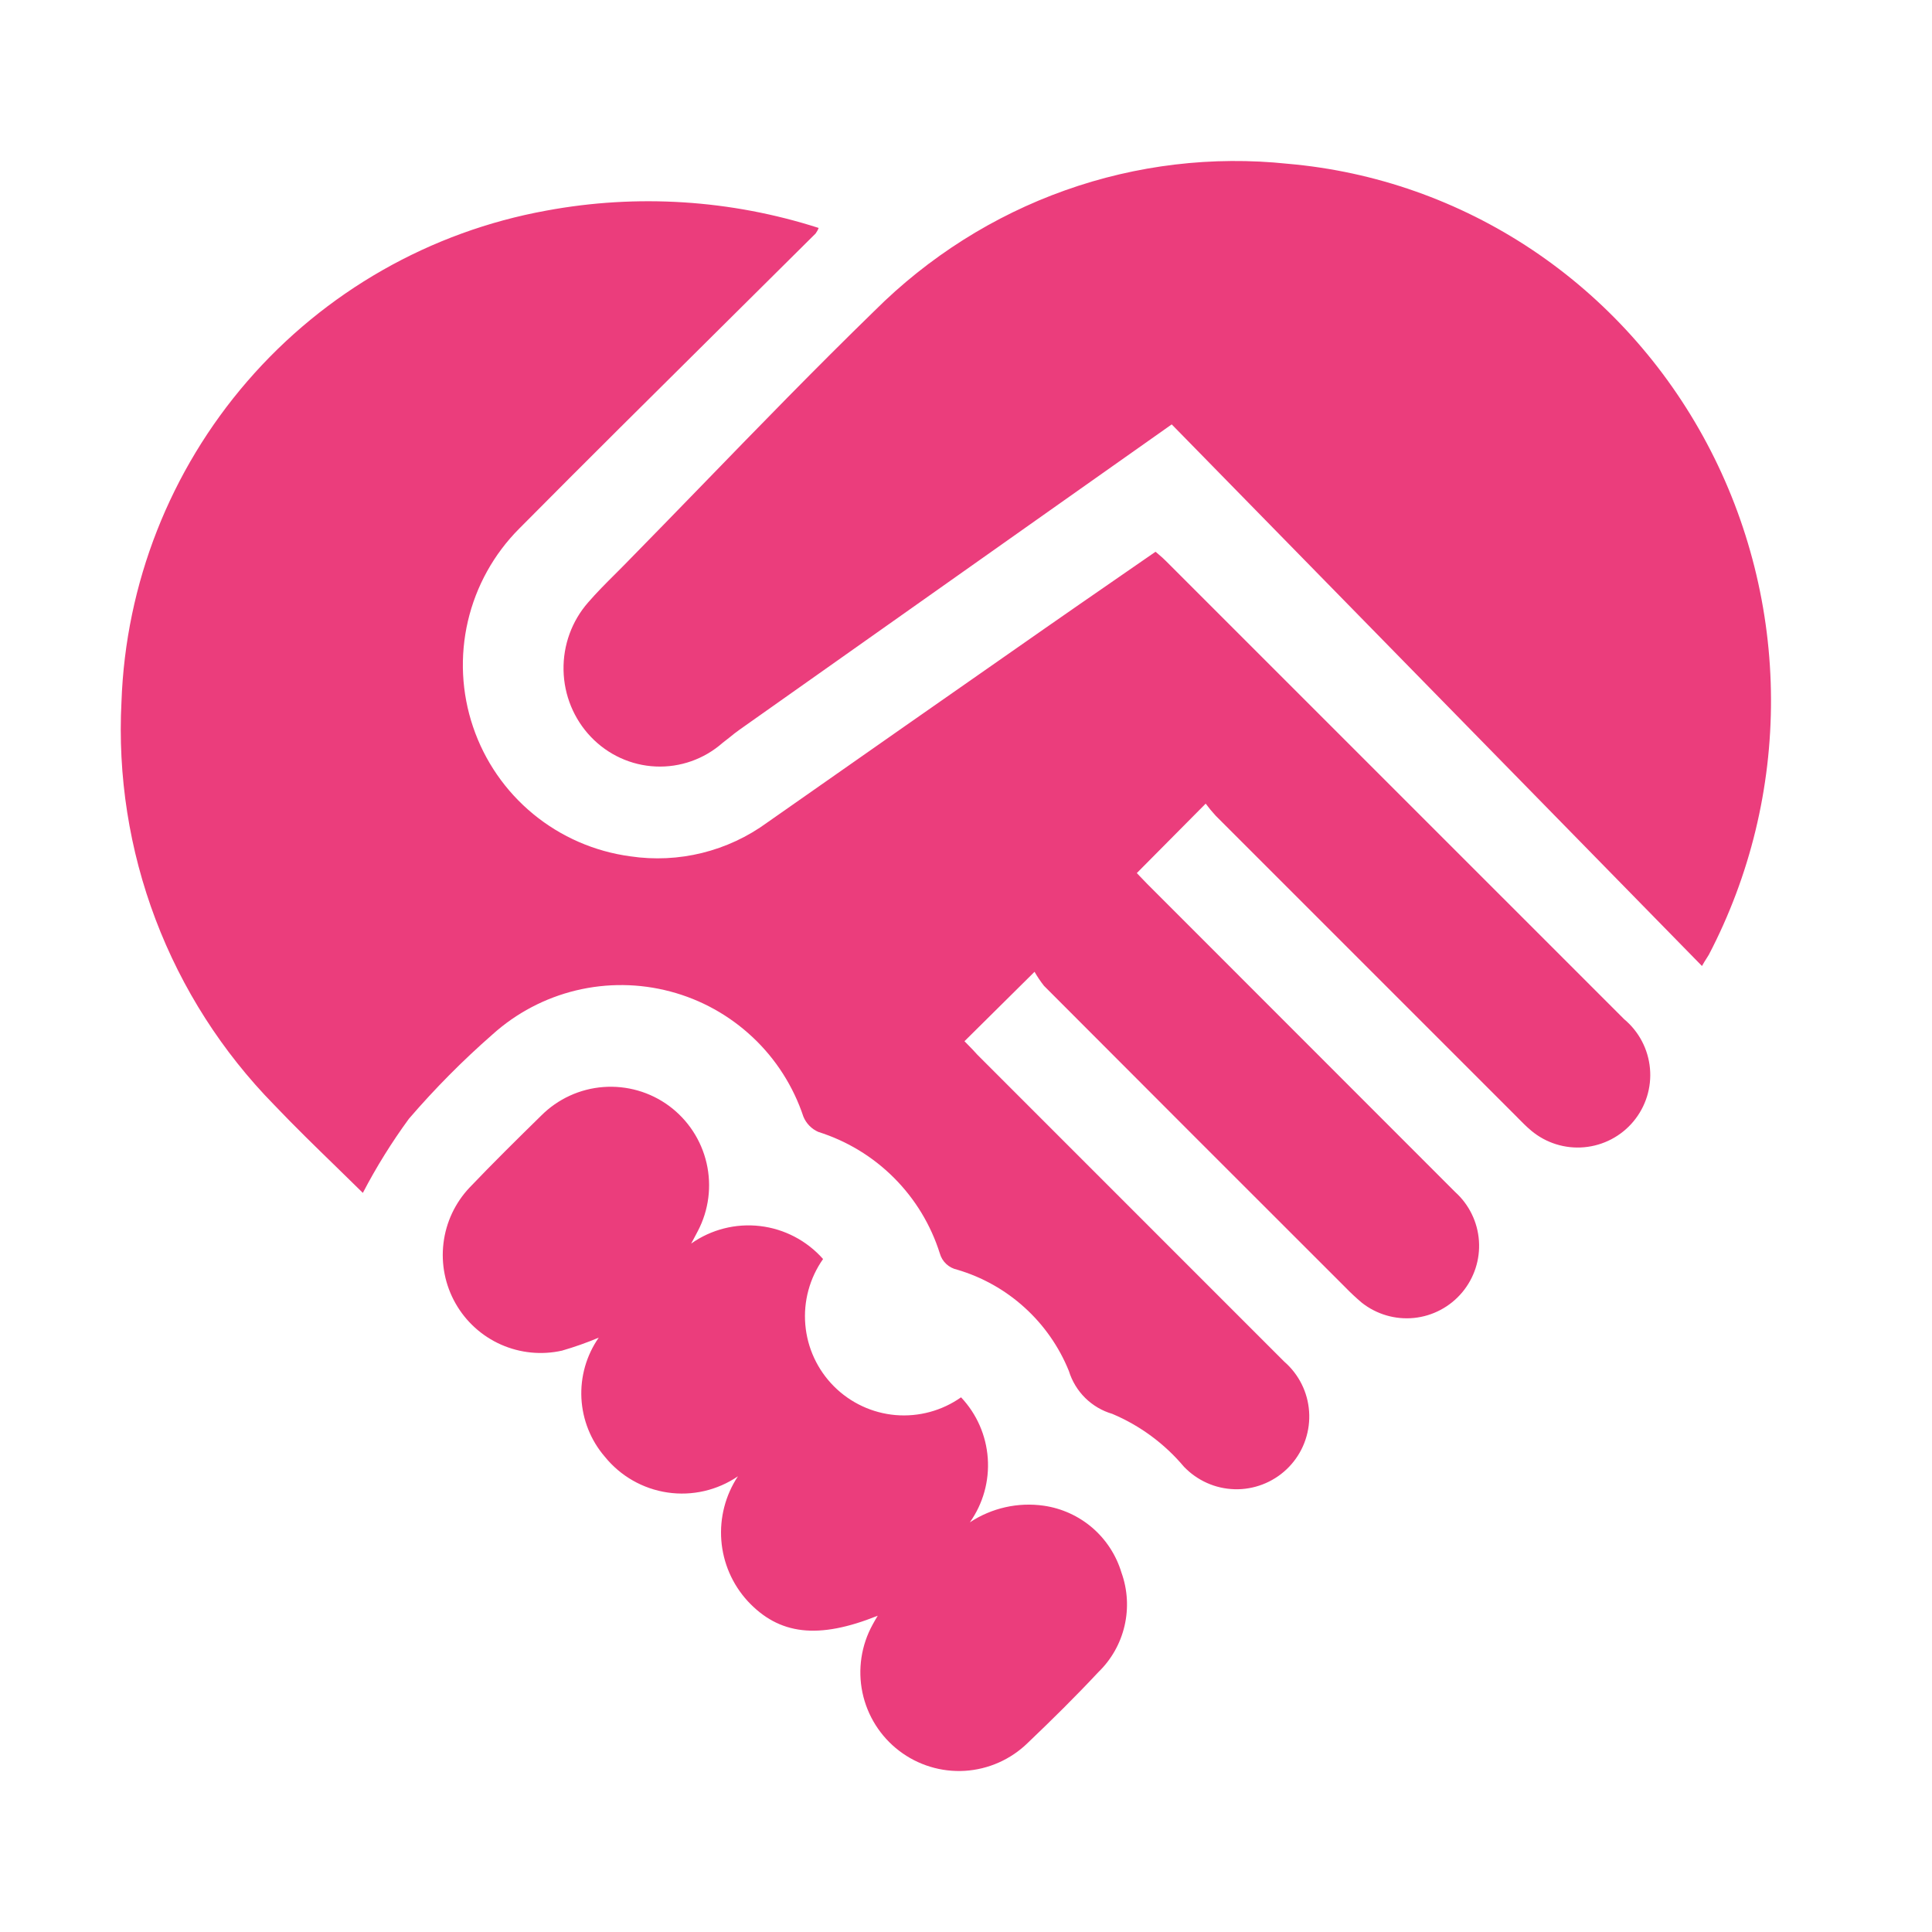 <svg width="48" height="48" viewBox="0 0 48 48" fill="none" xmlns="http://www.w3.org/2000/svg">
<path fill-rule="evenodd" clip-rule="evenodd" d="M42.285 24L29.111 10.544L26.353 12.491L18.364 18.136C18.28 18.195 18.199 18.261 18.119 18.326L18.119 18.326C18.063 18.371 18.008 18.415 17.953 18.456C17.492 18.861 16.897 19.071 16.289 19.043C15.682 19.016 15.107 18.754 14.682 18.309C14.257 17.865 14.013 17.272 14.001 16.651C13.988 16.03 14.207 15.428 14.613 14.966C14.824 14.722 15.052 14.494 15.28 14.267L15.28 14.267C15.356 14.191 15.432 14.115 15.507 14.039C16.155 13.379 16.799 12.716 17.444 12.052C18.857 10.595 20.271 9.139 21.724 7.725C23.069 6.383 24.686 5.361 26.461 4.729C28.236 4.097 30.126 3.872 31.996 4.069C34.159 4.257 36.242 4.989 38.06 6.202C39.877 7.415 41.371 9.069 42.408 11.018C43.445 12.966 43.992 15.146 44 17.363C44.008 19.581 43.477 21.765 42.455 23.721C42.439 23.75 42.419 23.78 42.397 23.814L42.397 23.814C42.365 23.865 42.326 23.924 42.285 24ZM25.703 24.144L23.962 25.869C23.994 25.902 24.027 25.936 24.06 25.969L24.06 25.969C24.134 26.045 24.209 26.12 24.279 26.201L31.907 33.83C32.086 33.985 32.233 34.175 32.339 34.387C32.445 34.599 32.508 34.831 32.524 35.067C32.541 35.304 32.51 35.542 32.435 35.767C32.36 35.992 32.241 36.2 32.085 36.379C31.93 36.558 31.74 36.704 31.528 36.81C31.316 36.916 31.084 36.979 30.848 36.996C30.611 37.012 30.374 36.982 30.149 36.907C29.924 36.831 29.716 36.712 29.537 36.557L29.537 36.556C29.496 36.52 29.455 36.483 29.416 36.442C28.935 35.869 28.324 35.418 27.634 35.127C27.38 35.053 27.149 34.916 26.961 34.731C26.773 34.545 26.634 34.315 26.556 34.062C26.313 33.461 25.937 32.922 25.456 32.486C24.976 32.05 24.403 31.728 23.781 31.545C23.679 31.523 23.585 31.474 23.509 31.403C23.433 31.332 23.378 31.242 23.35 31.142C23.127 30.433 22.736 29.788 22.211 29.263C21.686 28.737 21.041 28.346 20.333 28.123C20.164 28.05 20.03 27.913 19.96 27.742C19.71 26.99 19.277 26.311 18.699 25.769C18.121 25.226 17.418 24.835 16.652 24.633C15.885 24.43 15.081 24.421 14.31 24.607C13.54 24.793 12.828 25.168 12.239 25.698C11.497 26.347 10.802 27.048 10.159 27.796C9.732 28.38 9.349 28.995 9.015 29.637C8.805 29.429 8.588 29.218 8.367 29.003L8.367 29.003L8.367 29.003C7.854 28.504 7.321 27.986 6.81 27.449C5.52 26.133 4.517 24.564 3.864 22.84C3.211 21.116 2.923 19.276 3.018 17.436C3.121 14.501 4.225 11.691 6.146 9.471C8.067 7.251 10.689 5.755 13.577 5.232C15.832 4.814 18.156 4.962 20.339 5.663C20.321 5.712 20.295 5.759 20.264 5.801C19.486 6.575 18.706 7.348 17.927 8.121L17.926 8.122C16.247 9.787 14.567 11.452 12.902 13.131C12.271 13.763 11.828 14.56 11.625 15.431C11.422 16.302 11.466 17.212 11.753 18.059C12.039 18.906 12.557 19.656 13.247 20.224C13.937 20.792 14.773 21.156 15.659 21.275C16.86 21.454 18.084 21.152 19.064 20.434C21.362 18.823 23.661 17.216 25.96 15.612C26.521 15.22 27.085 14.831 27.655 14.437L27.656 14.436C28.005 14.196 28.355 13.954 28.709 13.708C28.734 13.73 28.759 13.751 28.784 13.772C28.846 13.825 28.909 13.878 28.966 13.937L40.353 25.323C40.72 25.63 40.95 26.069 40.993 26.546C41.036 27.022 40.888 27.496 40.581 27.863C40.275 28.23 39.835 28.46 39.359 28.503C38.883 28.546 38.41 28.398 38.043 28.091C37.92 27.988 37.811 27.877 37.697 27.761L37.697 27.76L37.696 27.759L30.207 20.27C30.118 20.174 30.034 20.073 29.955 19.966L28.244 21.691C28.259 21.706 28.284 21.732 28.314 21.765C28.364 21.818 28.43 21.888 28.498 21.956L36.153 29.615C36.5 29.928 36.712 30.363 36.744 30.829C36.776 31.296 36.625 31.756 36.324 32.113C36.023 32.47 35.595 32.697 35.13 32.744C34.666 32.791 34.201 32.655 33.834 32.366C33.692 32.245 33.554 32.118 33.425 31.984C30.926 29.489 28.431 26.992 25.938 24.493C25.851 24.383 25.773 24.266 25.703 24.144ZM13.963 33.556C14.273 33.466 14.578 33.359 14.876 33.233C14.569 33.673 14.418 34.203 14.445 34.739C14.473 35.274 14.677 35.786 15.027 36.192C15.417 36.674 15.973 36.991 16.586 37.081C17.199 37.171 17.823 37.027 18.334 36.678C18.023 37.147 17.878 37.707 17.921 38.269C17.964 38.83 18.194 39.361 18.574 39.777C19.357 40.62 20.328 40.737 21.807 40.142C21.754 40.23 21.717 40.295 21.681 40.361C21.397 40.876 21.307 41.476 21.427 42.051C21.548 42.627 21.871 43.14 22.338 43.497C22.804 43.854 23.384 44.031 23.97 43.996C24.556 43.96 25.11 43.715 25.531 43.305C26.13 42.734 26.72 42.152 27.285 41.547C27.61 41.234 27.837 40.833 27.939 40.394C28.041 39.954 28.015 39.495 27.862 39.07C27.732 38.638 27.481 38.252 27.14 37.958C26.798 37.664 26.38 37.474 25.934 37.409C25.292 37.317 24.638 37.464 24.096 37.822C24.424 37.359 24.581 36.796 24.541 36.23C24.501 35.663 24.267 35.129 23.877 34.716C23.403 35.05 22.826 35.206 22.248 35.157C21.671 35.107 21.129 34.854 20.719 34.443C20.309 34.032 20.057 33.49 20.008 32.911C19.958 32.333 20.115 31.755 20.449 31.28C20.046 30.824 19.488 30.532 18.884 30.461C18.279 30.39 17.67 30.545 17.172 30.896C17.207 30.83 17.235 30.778 17.259 30.734C17.29 30.676 17.314 30.631 17.337 30.586C17.609 30.068 17.686 29.47 17.555 28.899C17.424 28.328 17.093 27.824 16.623 27.476C16.152 27.129 15.572 26.963 14.989 27.007C14.406 27.051 13.859 27.303 13.445 27.718C12.845 28.306 12.246 28.897 11.665 29.506C11.307 29.885 11.08 30.369 11.018 30.887C10.955 31.405 11.06 31.929 11.318 32.383C11.575 32.836 11.971 33.195 12.447 33.406C12.924 33.617 13.455 33.67 13.963 33.556Z" fill="#EB3D7C"/>
</svg>
